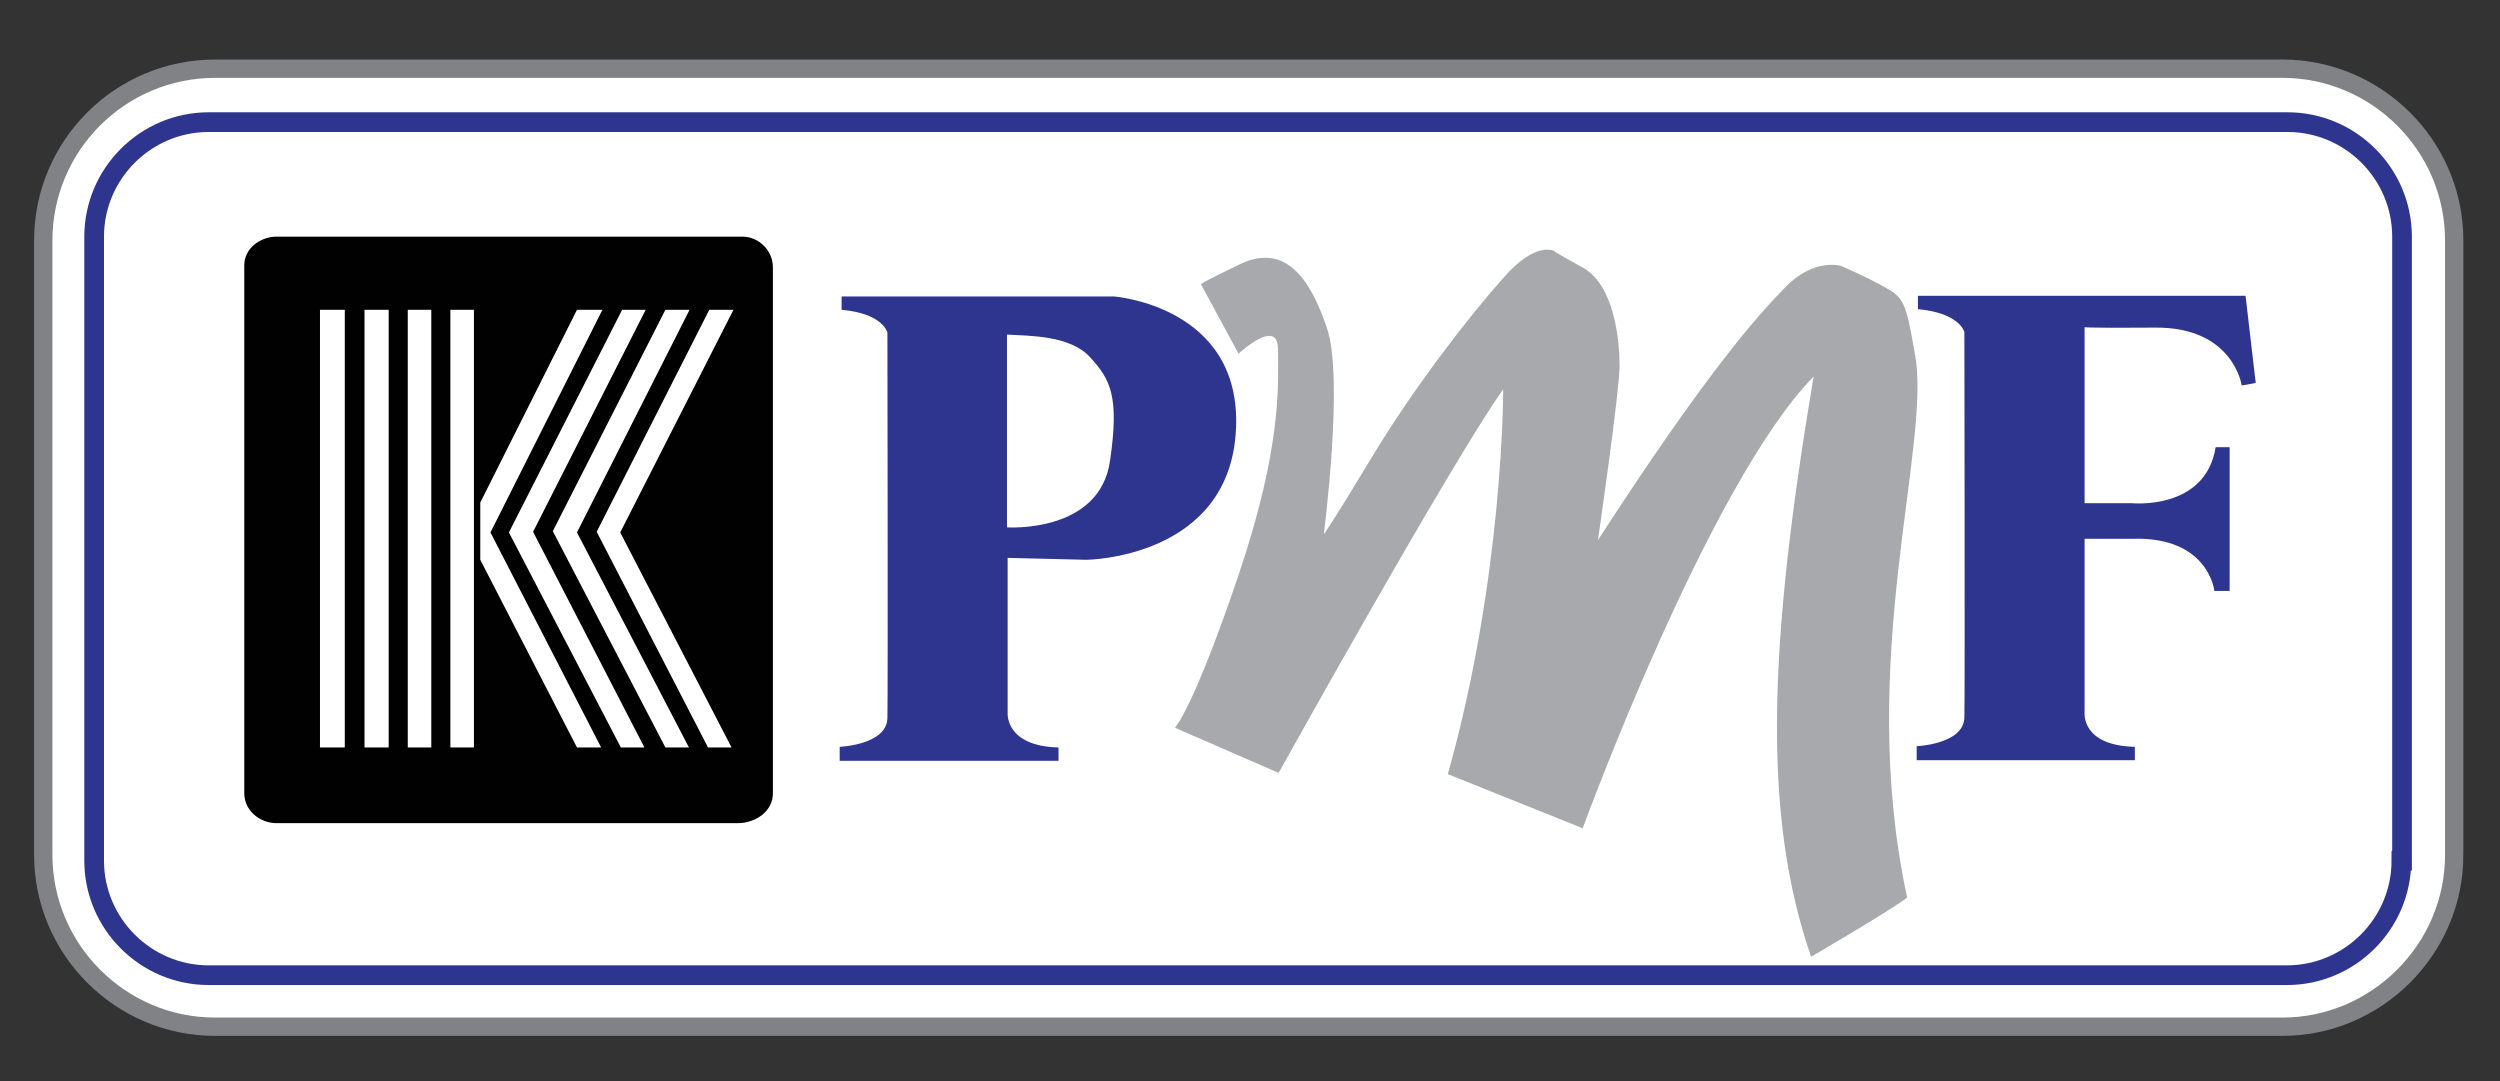 <svg xmlns:xlink="http://www.w3.org/1999/xlink" xmlns="http://www.w3.org/2000/svg" preserveAspectRatio="xMidYMid meet" data-bbox="6.8 10.8 379 150.6" viewBox="0 0 393 170" data-type="ugc" aria-hidden="true" width="393" height="170"><rect x="0" y="0" width="393" height="170" fill="#333333" stroke="none"/><g><path d="M385.8 134.4c0 14.8-12.2 27-27 27h-325c-14.9 0-27-12.2-27-27V37.8c0-14.9 12.1-27 27-27h325c14.8 0 27 12.1 27 27v96.6z" fill="#FFFFFF"></path><path d="M385.8 134.4c0 14.8-12.2 27-27 27h-325c-14.9 0-27-12.2-27-27V37.8c0-14.9 12.1-27 27-27h325c14.8 0 27 12.1 27 27v96.6z" fill="none" stroke="#808285" stroke-width="2.88px" stroke-miterlimit="10"></path><path d="m188.8 44.7 5.9 10.9s6.2-5.8 6.2-.7.8 14.9-6.3 35.8-9.9 23.7-9.9 23.7l16.3 7.1s27.3-49.1 35.3-60.3c0 0 .1 29.2-8.7 60.5l21.2 8.5s19.8-54.2 36.3-71c-7.1 42.2-8.1 68.9-.4 91.2 0 0 12.7-7.4 15.1-9.3-8.1-37.5 4-71.4 1.2-85.6-1.4-8-1.7-8.7-4.8-10.4-3-1.7-6.8-3.3-6.8-3.3s-4.2-1.3-8.7 3.3c-4.5 4.6-12.4 13.4-29.5 39.8 0 0 3.4-23.4 3.4-27.4 0-3.9-.8-12.8-5.9-15.5-5.1-2.8-4.3-2.5-4.3-2.5s-2.8-1.8-8 4.1c-5.3 5.9-14.2 17.4-20.7 28.2S208.1 84 208.1 84s3.2-24.6.5-32.4c-2.6-7.8-6.5-13.3-13.4-10.2-6.9 3.3-6.4 3.3-6.4 3.3z" fill="#A7A9AC"></path><path d="M132.3 48.7v-2.1h42.8s20.1 1.5 19.2 20.8c-.9 20.4-23.5 20.6-23.5 20.6l-12.4-.3v24.4s-.4 5.2 8 5.4v2.1H132v-2.2s7.4-.3 7.5-4.5c.1-4.2 0-60.6 0-60.6s-.6-3-7.2-3.6zm26 3.9v30.3s14.6 1 16.2-10.5c1.5-10.2 0-12.8-3.1-16.2-3.1-3.5-9.6-3.4-13.1-3.6z" fill="#2E358F"></path><path d="M327.7 84.8V112s-.6 5.2 7.9 5.4v2.1h-34.3v-2.2s7.4-.3 7.5-4.5c.1-4.2 0-60.6 0-60.6s-.7-3-7.3-3.6v-2.1H353l1.6 13.7-2.2.4s-1.3-9.2-13.6-9.1c-12.2.1-11.1-.1-11.1-.1v27.7h7.4s11.6 1.2 13.2-8.8h2.2v22.6h-2.4s-.9-8.6-12.9-8.2h-7.5z" fill="#2E358F"></path><path d="M38.4 41.7v83c0 2.7 2.4 4.7 5.1 4.7H116c2.7 0 5.5-1.8 5.5-4.7V42c0-2.6-2.2-4.8-4.8-4.8H43.3c-2.5.1-4.9 1.9-4.9 4.5z" fill="#010101"></path><path fill="#FFFFFF" d="m93.8 83.6 17.7-34.9h3.8l-17.8 35 17.5 33.8h-3.7L93.8 83.6z"></path><path fill="#FFFFFF" d="m80 83.7 17.8-35h3.7L83.8 83.6l17.5 33.9h-3.7L80 83.7z"></path><path fill="#FFFFFF" d="m86.9 83.5 17.7-34.8h3.8l-17.7 35 17.6 33.8h-3.7l-17.7-34z"></path><path fill="#FFFFFF" d="m75.5 79 15.2-30.3h4l-17.6 35 17.4 33.8h-3.8L75.5 88v-9z"></path><path fill="#FFFFFF" d="M54.2 48.7v68.8h-3.9V48.7h3.9z"></path><path fill="#FFFFFF" d="M67.8 48.7v68.8h-3.7V48.7h3.7z"></path><path fill="#FFFFFF" d="M74.5 48.7v68.8h-3.7V48.7h3.7z"></path><path fill="#FFFFFF" d="M61.1 48.7v68.8h-3.8V48.7h3.8z"></path><path d="M377.5 135.3c0 9.9-8.1 18-18 18H32.8c-9.9 0-18-8.1-18-18V37.2c0-9.9 8.1-18 18-18h326.8c9.9 0 18 8.1 18 18v98.1z" fill="none" stroke="#2E358F" stroke-width="3.096px" stroke-miterlimit="10"></path></g></svg>